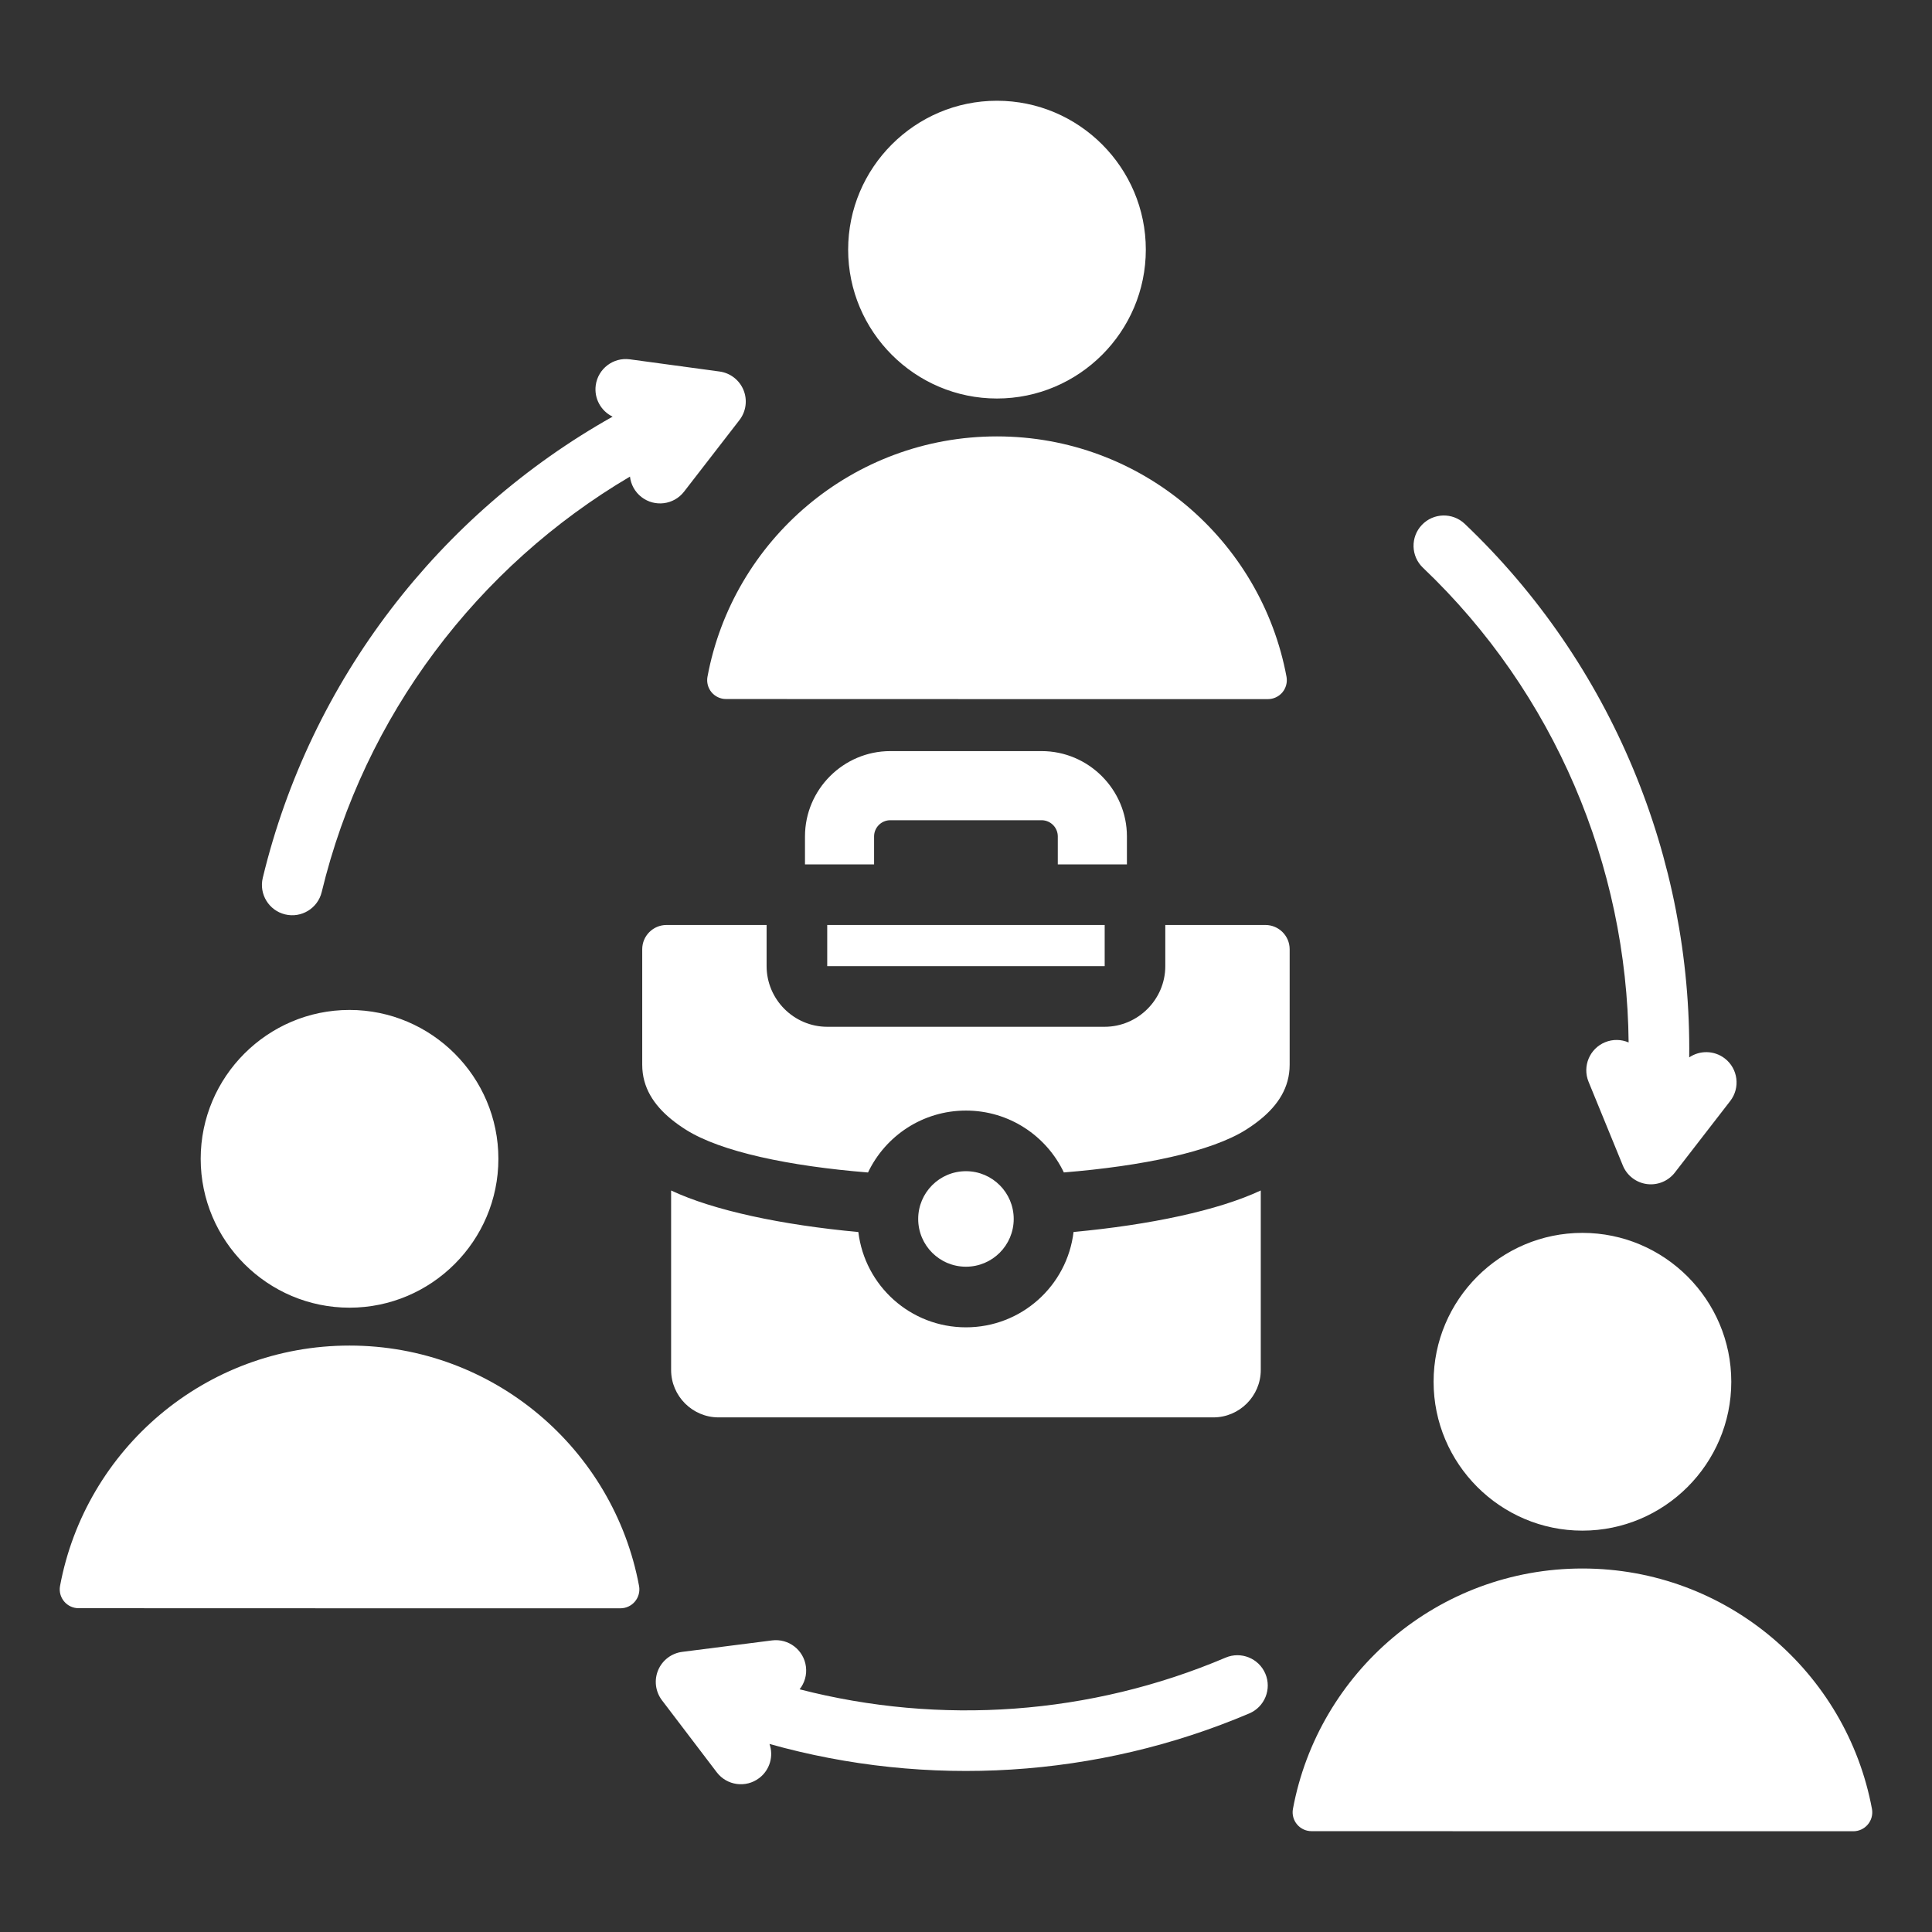 <svg xmlns="http://www.w3.org/2000/svg" width="82" height="82" viewBox="0 0 82 82" fill="none"><rect x="0" y="0" width="82" height="82" fill="#333333" stroke="none"/><path fill-rule="evenodd" clip-rule="evenodd" d="M34.166 36.687V35.5C34.166 33.509 35.795 31.879 37.786 31.879H44.209C46.2 31.879 47.83 33.509 47.83 35.5V36.687H44.896V35.5C44.896 35.122 44.587 34.813 44.209 34.813H37.786C37.408 34.813 37.099 35.122 37.099 35.5V36.687H34.166ZM54.875 76.782C55.951 70.973 61.043 66.572 67.162 66.572C73.284 66.572 78.376 70.973 79.453 76.782C79.494 77.016 79.429 77.256 79.276 77.437C79.124 77.619 78.898 77.724 78.661 77.724C74.748 77.724 59.577 77.724 55.663 77.72C55.427 77.72 55.203 77.615 55.051 77.434C54.899 77.254 54.834 77.015 54.875 76.782ZM67.162 64.965C63.682 64.965 60.846 62.125 60.846 58.646C60.846 55.166 63.682 52.327 67.162 52.327C70.644 52.327 73.481 55.166 73.481 58.646C73.481 62.125 70.644 64.965 67.162 64.965ZM30.026 28.732C31.102 22.922 36.194 18.522 42.313 18.522C48.436 18.522 53.528 22.922 54.605 28.731C54.645 28.965 54.58 29.205 54.428 29.387C54.275 29.568 54.05 29.673 53.812 29.673C49.9 29.673 34.728 29.673 30.814 29.669C30.578 29.669 30.354 29.564 30.202 29.384C30.05 29.203 29.986 28.964 30.026 28.732ZM42.313 16.914C38.834 16.914 35.998 14.074 35.998 10.595C35.998 7.116 38.834 4.276 42.313 4.276C45.796 4.276 48.632 7.116 48.632 10.595C48.632 14.074 45.796 16.914 42.313 16.914ZM2.547 67.32C3.623 61.51 8.715 57.11 14.834 57.11C20.956 57.11 26.048 61.511 27.125 67.32C27.166 67.553 27.101 67.793 26.948 67.975C26.796 68.156 26.57 68.261 26.333 68.261C22.42 68.261 7.249 68.261 3.335 68.257C3.099 68.257 2.875 68.153 2.723 67.972C2.571 67.791 2.506 67.552 2.547 67.32ZM14.834 55.502C11.354 55.502 8.518 52.663 8.518 49.183C8.518 45.704 11.354 42.865 14.834 42.865C18.317 42.865 21.153 45.704 21.153 49.183C21.153 52.663 18.317 55.502 14.834 55.502ZM26.738 20.228C20.272 24.043 15.461 30.369 13.654 37.862C13.487 38.552 12.792 38.977 12.101 38.81C11.412 38.644 10.986 37.949 11.153 37.258C13.178 28.863 18.658 21.807 26.001 17.684C25.513 17.449 25.209 16.919 25.285 16.353C25.381 15.649 26.03 15.155 26.733 15.251L30.54 15.768C30.995 15.83 31.383 16.13 31.557 16.555C31.731 16.981 31.665 17.467 31.384 17.83L29.033 20.868C28.598 21.429 27.79 21.532 27.228 21.098C26.943 20.877 26.776 20.56 26.738 20.228ZM69.124 44.245C69.053 36.738 65.98 29.409 60.395 24.097C59.88 23.608 59.86 22.793 60.349 22.279C60.839 21.764 61.653 21.744 62.168 22.233C68.426 28.185 71.796 36.458 71.695 44.879C72.143 44.574 72.755 44.576 73.207 44.925C73.768 45.36 73.871 46.168 73.436 46.73L71.086 49.767C70.804 50.131 70.35 50.316 69.895 50.255C69.44 50.193 69.052 49.893 68.878 49.467L67.423 45.913C67.154 45.256 67.469 44.504 68.126 44.235C68.459 44.099 68.817 44.112 69.124 44.245ZM32.66 74.019C32.839 74.53 32.679 75.121 32.224 75.466C31.659 75.896 30.852 75.787 30.422 75.222L28.096 72.165C27.818 71.799 27.756 71.312 27.933 70.888C28.111 70.465 28.501 70.168 28.957 70.11L32.767 69.624C33.472 69.534 34.116 70.033 34.206 70.737C34.252 71.095 34.145 71.437 33.938 71.699C39.908 73.239 46.286 72.791 52.018 70.355C52.672 70.078 53.427 70.383 53.705 71.036C53.983 71.689 53.678 72.445 53.024 72.723C46.566 75.467 39.355 75.899 32.66 74.019ZM38.971 51.736C38.971 50.62 39.875 49.709 40.998 49.709C42.12 49.709 43.025 50.62 43.025 51.736C43.025 52.856 42.118 53.763 40.998 53.763C39.877 53.763 38.971 52.856 38.971 51.736ZM36.841 49.764C33.515 49.495 30.598 48.89 29.109 47.947C28.888 47.807 28.679 47.659 28.484 47.499C27.761 46.905 27.258 46.164 27.258 45.192V40.288C27.258 39.72 27.722 39.259 28.29 39.259H32.537V41.003C32.537 42.42 33.696 43.58 35.114 43.58H46.881C48.299 43.58 49.459 42.42 49.459 41.003V39.259H53.706C54.273 39.259 54.737 39.72 54.737 40.288V45.192C54.737 46.164 54.235 46.905 53.511 47.499C53.317 47.659 53.107 47.807 52.887 47.947C51.404 48.885 48.485 49.491 45.153 49.762C44.415 48.212 42.835 47.136 40.998 47.136C39.16 47.136 37.579 48.213 36.841 49.764ZM45.565 52.289C48.813 51.987 51.71 51.373 53.511 50.527V58.147C53.511 59.251 52.607 60.158 51.5 60.158H30.495C29.389 60.158 28.484 59.251 28.484 58.147V50.528C30.29 51.378 33.187 51.991 36.431 52.291C36.705 54.571 38.643 56.336 40.998 56.336C43.353 56.336 45.292 54.57 45.565 52.289ZM46.886 39.259V41.003C46.886 41.005 46.884 41.007 46.881 41.007H35.114C35.112 41.007 35.11 41.005 35.11 41.003V39.259H46.886Z" fill="white"></path></svg>